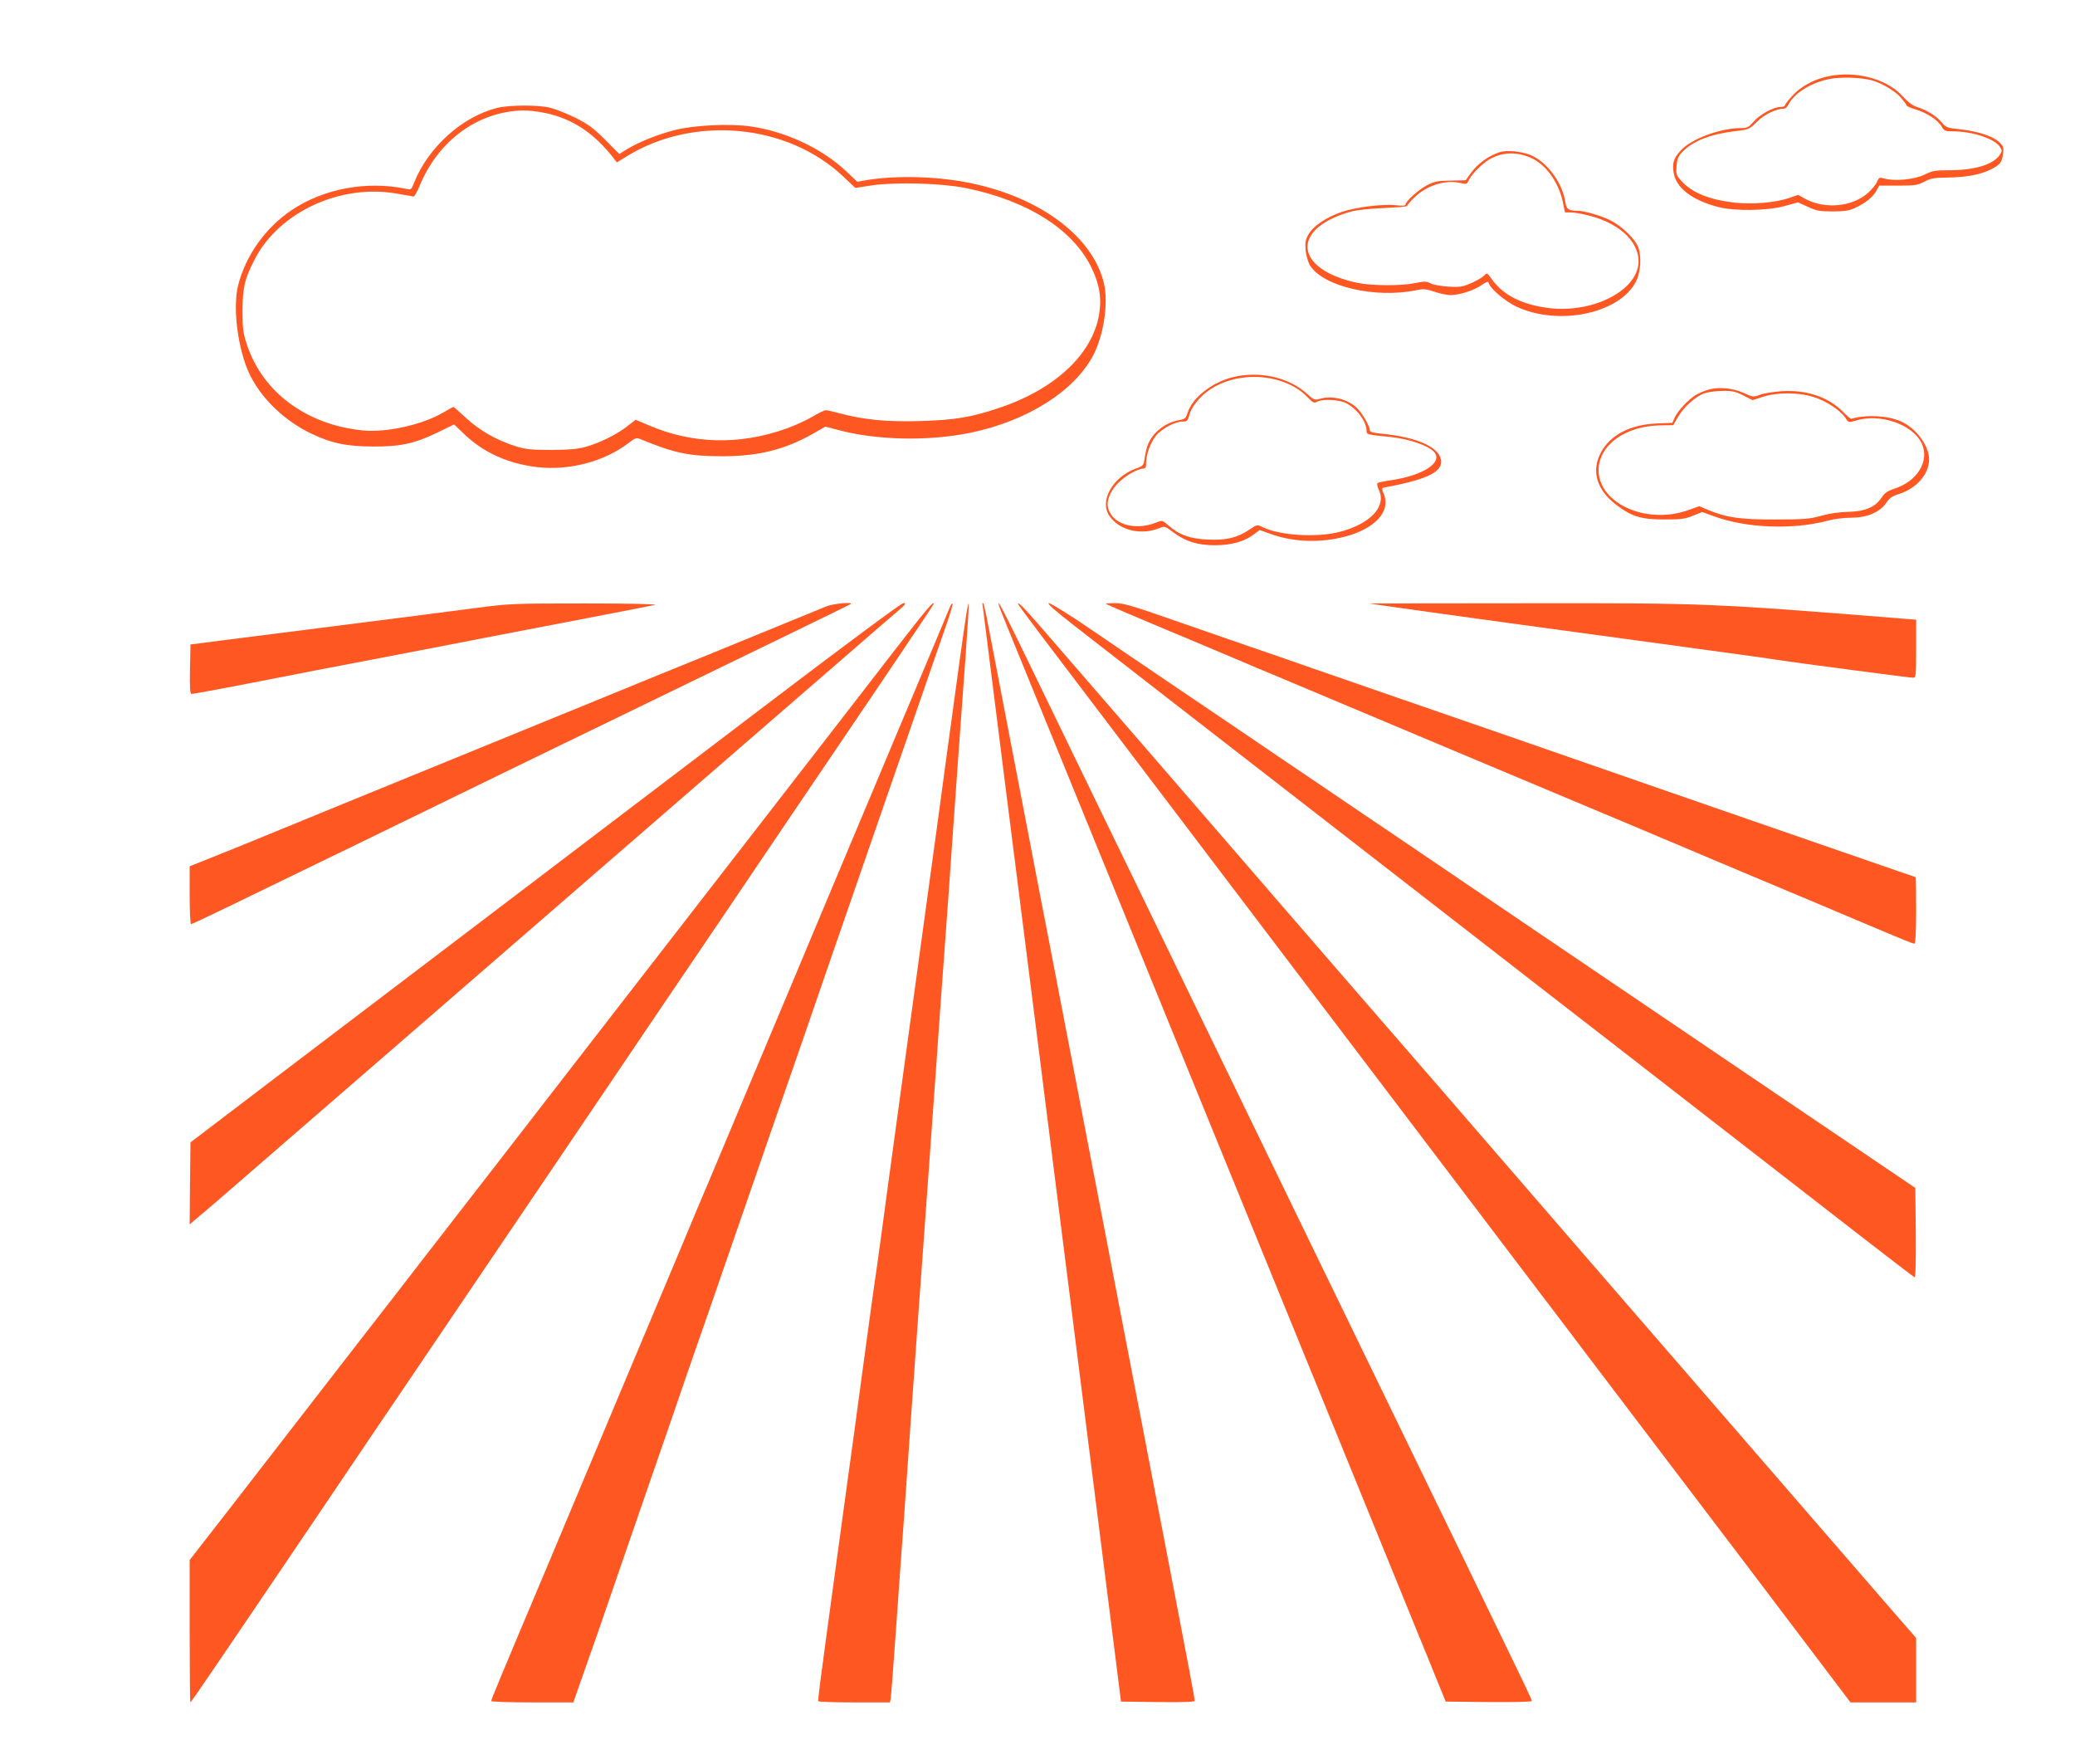 <?xml version="1.0" standalone="no"?>
<!DOCTYPE svg PUBLIC "-//W3C//DTD SVG 20010904//EN"
 "http://www.w3.org/TR/2001/REC-SVG-20010904/DTD/svg10.dtd">
<svg version="1.0" xmlns="http://www.w3.org/2000/svg"
 width="1280pt" height="1088pt" viewBox="0 0 1280 1088"
 preserveAspectRatio="xMidYMid meet">
<g transform="translate(0,1088) scale(0.1,-0.1)"
fill="#ff5722" stroke="none">
<path d="M11263 10406 c-83 -20 -158 -63 -208 -118 -25 -27 -45 -54 -45 -59 0
-5 -13 -9 -28 -9 -42 0 -128 -47 -165 -91 -30 -34 -39 -39 -76 -39 -128 0
-305 -65 -371 -136 -46 -50 -55 -77 -46 -138 15 -95 112 -170 276 -213 101
-26 302 -23 408 6 l83 23 62 -28 c54 -25 74 -28 152 -28 71 0 100 4 137 21 65
30 111 67 132 105 l18 33 116 0 c105 0 122 3 162 24 38 21 60 25 145 26 117 2
202 18 266 50 58 30 68 42 75 96 5 39 3 47 -23 72 -40 37 -128 66 -237 79 -86
9 -92 11 -119 44 -32 38 -92 76 -152 94 -27 9 -56 31 -88 66 -100 111 -300
162 -474 120z m282 -21 c58 -15 142 -64 178 -104 20 -23 37 -45 37 -50 0 -5
26 -17 57 -26 68 -20 136 -64 160 -105 16 -28 22 -30 73 -30 119 -1 253 -45
286 -95 15 -23 15 -27 0 -50 -40 -60 -154 -95 -312 -95 -85 0 -104 -3 -152
-27 -62 -30 -181 -42 -244 -25 -35 9 -37 9 -49 -19 -6 -16 -32 -47 -56 -69
-99 -87 -268 -102 -390 -35 l-41 23 -55 -19 c-86 -29 -226 -41 -333 -29 -159
17 -269 62 -334 136 -30 34 -32 42 -28 91 4 42 11 60 34 84 64 68 172 111 325
130 89 10 90 11 138 59 45 45 119 80 168 80 7 0 19 12 27 28 41 78 165 147
287 160 73 7 165 2 224 -13z"/>
<path d="M3069 10215 c-216 -53 -428 -243 -515 -463 -16 -42 -19 -44 -48 -37
-243 51 -507 2 -704 -129 -163 -108 -287 -282 -333 -466 -31 -124 -9 -342 51
-502 62 -166 217 -325 401 -413 127 -60 214 -78 379 -79 174 -1 262 19 408 91
l93 45 62 -59 c119 -114 271 -183 450 -204 197 -23 414 34 562 147 46 35 51
36 79 24 207 -85 295 -103 491 -104 230 -1 393 39 570 139 l77 44 71 -19 c236
-65 556 -73 819 -20 352 72 645 256 762 479 65 124 95 326 65 447 -69 282
-386 522 -810 612 -202 44 -460 52 -648 22 l-63 -11 -62 59 c-151 144 -374
250 -594 282 -129 19 -355 8 -473 -23 -107 -28 -220 -74 -291 -117 l-48 -30
-88 89 c-75 74 -105 96 -183 135 -52 25 -121 53 -154 61 -73 19 -249 18 -326
0z m289 -31 c170 -34 306 -123 429 -282 l18 -24 66 41 c414 251 985 197 1329
-126 l76 -72 105 16 c146 21 425 13 572 -16 379 -76 661 -252 777 -486 52
-104 67 -194 50 -294 -41 -246 -272 -462 -617 -577 -171 -58 -275 -75 -488
-81 -204 -6 -346 8 -493 47 -40 11 -79 20 -88 20 -8 0 -46 -18 -84 -41 -37
-22 -110 -55 -161 -73 -285 -102 -578 -95 -845 20 l-83 35 -52 -40 c-62 -50
-172 -104 -259 -128 -49 -13 -102 -18 -210 -18 -124 0 -156 3 -220 23 -117 37
-222 97 -304 173 -41 38 -76 69 -79 69 -3 0 -32 -16 -64 -35 -126 -74 -347
-124 -493 -110 -348 34 -620 235 -717 530 -23 69 -27 97 -27 205 0 144 13 201
76 322 151 291 528 465 875 404 51 -9 98 -17 103 -18 6 -2 22 26 37 62 115
283 361 463 641 469 29 0 88 -6 130 -15z"/>
<path d="M9250 9941 c-70 -23 -136 -71 -181 -134 l-28 -39 -93 -2 c-80 -1
-100 -5 -146 -29 -52 -27 -132 -100 -132 -119 0 -7 -21 -8 -58 -4 -80 9 -242
-11 -332 -40 -95 -32 -178 -87 -208 -139 -19 -34 -22 -49 -18 -99 4 -34 15
-73 27 -93 81 -131 407 -206 659 -152 40 8 57 7 108 -10 34 -12 79 -21 100
-21 54 0 140 27 189 60 39 26 43 27 48 10 10 -32 104 -111 169 -141 261 -122
637 -43 738 155 29 57 35 154 14 210 -21 55 -103 133 -176 169 -59 28 -158 57
-200 57 -53 0 -67 10 -73 48 -16 115 -102 239 -201 289 -54 28 -158 40 -206
24z m190 -33 c95 -40 175 -151 201 -276 l13 -62 36 0 c20 0 72 -9 114 -20 200
-51 323 -178 301 -311 -28 -165 -295 -291 -551 -259 -165 21 -279 78 -351 177
-29 41 -31 42 -47 24 -9 -10 -44 -31 -78 -46 -54 -24 -70 -27 -142 -23 -46 3
-94 11 -111 20 -26 14 -38 14 -95 2 -85 -18 -267 -17 -355 1 -214 45 -334 145
-305 255 21 77 120 146 265 185 35 10 120 19 203 22 78 3 142 9 142 13 0 4 19
27 43 50 74 75 191 113 283 92 39 -9 43 -8 53 14 17 37 81 103 127 130 78 46
166 50 254 12z"/>
<path d="M7606 8554 c-127 -31 -248 -124 -279 -217 -12 -38 -17 -42 -56 -49
-83 -14 -162 -77 -191 -153 -7 -17 -15 -52 -19 -79 -6 -47 -7 -49 -57 -67
-141 -53 -223 -199 -161 -290 60 -90 195 -123 310 -76 31 13 34 12 83 -25 77
-58 151 -81 259 -81 101 0 182 23 241 68 l34 26 70 -25 c139 -50 306 -56 460
-15 182 49 279 154 237 259 -15 39 -15 40 6 44 248 46 347 91 347 157 0 86
-140 152 -367 174 -54 5 -73 11 -73 21 0 21 -35 86 -66 123 -52 63 -158 95
-238 72 -38 -10 -41 -9 -82 29 -111 102 -294 144 -458 104z m297 -25 c70 -24
120 -54 166 -102 30 -31 37 -35 55 -25 35 19 136 14 181 -9 68 -36 125 -114
125 -172 0 -21 5 -22 145 -36 115 -12 228 -50 269 -90 63 -64 -61 -147 -263
-177 -42 -6 -80 -14 -84 -18 -4 -4 0 -23 9 -42 48 -102 -53 -210 -244 -259
-141 -36 -366 -22 -472 29 -35 17 -35 17 -84 -15 -73 -50 -141 -66 -255 -61
-108 4 -178 29 -244 88 -37 32 -38 32 -75 17 -137 -54 -278 -8 -298 97 -8 47
22 111 76 159 43 40 112 76 143 77 13 0 17 8 17 33 0 54 27 129 62 171 35 43
117 86 163 86 28 0 32 4 43 44 7 28 29 63 61 98 112 122 323 167 504 107z"/>
<path d="M10540 8477 c-26 -7 -62 -23 -82 -35 -45 -28 -110 -98 -128 -139
l-14 -31 -100 -4 c-162 -8 -282 -71 -340 -178 -61 -113 -28 -230 92 -322 97
-74 155 -92 297 -92 102 0 129 3 178 23 l58 23 68 -25 c202 -75 491 -86 708
-28 39 11 100 18 144 18 96 0 176 34 215 92 19 29 36 41 78 54 108 34 186 123
186 213 0 85 -80 193 -174 235 -82 36 -212 43 -306 16 -4 -1 -26 17 -48 40
-92 94 -226 140 -381 130 -47 -3 -106 -12 -131 -21 -44 -16 -46 -16 -103 10
-70 31 -154 39 -217 21z m214 -36 l57 -29 62 20 c88 29 220 29 312 0 77 -23
169 -83 199 -130 19 -29 19 -29 64 -16 151 46 350 -23 406 -140 51 -108 -26
-236 -171 -281 -39 -13 -57 -25 -76 -54 -39 -59 -103 -86 -207 -88 -53 -1
-116 -10 -165 -24 -71 -20 -104 -23 -285 -23 -217 -1 -304 12 -421 62 l-47 20
-64 -23 c-269 -98 -576 49 -556 265 14 142 167 249 367 256 l93 2 29 50 c35
61 107 126 162 146 23 8 74 15 113 15 59 1 81 -4 128 -28z"/>
<path d="M2935 7130 c-182 -24 -469 -61 -1550 -198 l-210 -27 -3 -152 c-2
-119 0 -153 10 -153 14 0 265 47 528 99 85 17 344 67 575 111 231 44 546 105
700 135 154 30 447 86 650 125 204 39 386 75 405 79 21 5 -152 9 -430 9 -451
0 -471 -1 -675 -28z"/>
<path d="M5100 7141 c-25 -10 -218 -89 -430 -176 -212 -87 -432 -177 -490
-200 -58 -23 -267 -109 -465 -190 -198 -81 -567 -232 -820 -335 -253 -103
-622 -254 -820 -335 -198 -81 -425 -174 -505 -207 -80 -33 -202 -82 -272 -110
l-128 -51 0 -179 c0 -98 4 -178 8 -178 5 0 110 49 233 109 438 212 1290 626
1674 814 215 104 536 261 715 347 949 460 1444 701 1449 705 13 13 -110 2
-149 -14z"/>
<path d="M4753 6553 c-885 -672 -1291 -981 -1675 -1273 -141 -107 -390 -296
-553 -420 -163 -124 -534 -405 -823 -625 l-527 -401 -3 -253 -2 -253 63 54
c36 29 160 136 278 239 118 102 522 452 899 779 377 327 1054 914 1505 1305
451 391 991 859 1200 1040 209 182 403 349 430 372 41 35 46 43 28 43 -13 0
-334 -238 -820 -607z"/>
<path d="M5514 6863 c-126 -164 -525 -678 -885 -1143 -928 -1197 -1271 -1639
-1364 -1760 -45 -58 -168 -217 -275 -355 -107 -137 -279 -360 -384 -495 -104
-135 -273 -353 -376 -485 -102 -132 -350 -451 -550 -710 -200 -259 -397 -512
-437 -563 l-73 -94 0 -439 c0 -241 2 -439 4 -439 3 0 71 98 152 218 81 119
184 271 229 337 45 66 247 365 450 665 202 300 418 619 480 710 62 91 264 390
450 665 186 275 384 568 440 650 56 83 263 389 460 680 197 292 395 584 440
650 45 66 257 379 470 695 214 316 530 783 702 1037 172 255 313 465 313 468
0 21 -43 -30 -246 -292z"/>
<path d="M5861 7139 c-5 -13 -53 -127 -106 -254 -90 -213 -171 -406 -265 -630
-20 -49 -115 -274 -210 -500 -95 -225 -218 -520 -275 -655 -56 -135 -144 -344
-195 -465 -51 -121 -146 -348 -212 -505 -66 -157 -142 -337 -168 -400 -26 -63
-87 -207 -135 -320 -47 -113 -101 -241 -119 -285 -19 -44 -111 -264 -206 -490
-236 -561 -296 -705 -340 -810 -36 -87 -102 -244 -234 -558 -322 -763 -366
-870 -366 -879 0 -4 114 -8 254 -8 l253 0 41 118 c23 64 71 203 108 307 36
105 115 332 174 505 60 173 143 414 185 535 42 121 126 364 186 540 61 176
124 358 141 405 16 47 76 220 133 385 57 165 181 523 275 795 95 272 239 689
320 925 82 237 226 653 320 925 94 272 216 623 270 780 54 157 119 345 145
418 26 74 44 136 41 139 -3 3 -10 -5 -15 -18z"/>
<path d="M5961 7093 c-15 -94 -62 -435 -116 -833 -44 -327 -68 -505 -180
-1320 -30 -217 -75 -546 -100 -730 -25 -184 -68 -501 -96 -705 -27 -203 -56
-415 -64 -470 -9 -55 -42 -298 -75 -540 -32 -242 -89 -658 -126 -925 -36 -267
-87 -640 -113 -830 -26 -190 -46 -348 -44 -352 2 -5 103 -8 223 -8 l220 0 4
22 c3 13 19 223 36 468 17 245 38 533 46 640 7 107 25 359 39 560 14 201 34
487 45 635 19 259 61 838 115 1595 13 195 36 510 50 700 14 190 37 505 50 700
28 399 44 623 80 1114 13 187 23 341 21 343 -2 3 -9 -26 -15 -64z"/>
<path d="M6060 7159 c0 -5 240 -1903 346 -2739 30 -239 81 -646 114 -905 79
-627 278 -2198 363 -2875 l32 -255 228 -3 c155 -2 227 1 227 8 0 12 -47 263
-120 640 -27 140 -85 444 -130 675 -44 231 -105 546 -135 700 -30 154 -86 447
-125 650 -39 204 -97 507 -130 675 -32 168 -91 472 -130 675 -39 204 -95 496
-125 650 -30 154 -91 469 -135 700 -44 231 -112 582 -150 780 -38 198 -80 418
-94 488 -13 71 -27 131 -30 135 -3 3 -6 3 -6 1z"/>
<path d="M6162 7145 c3 -11 67 -171 143 -355 153 -374 503 -1232 600 -1470 35
-85 154 -378 265 -650 111 -272 291 -713 400 -980 109 -267 289 -708 400 -980
111 -272 221 -542 245 -600 58 -142 474 -1162 542 -1330 31 -74 79 -193 108
-265 l53 -130 266 -3 c155 -1 266 1 266 7 0 5 -52 116 -116 247 -64 132 -142
293 -174 359 -31 66 -178 368 -325 670 -147 303 -334 687 -415 855 -81 168
-196 404 -255 525 -59 121 -207 427 -330 680 -123 253 -271 559 -330 680 -59
121 -208 427 -330 680 -123 253 -273 564 -335 690 -62 127 -208 428 -325 670
-324 670 -368 757 -353 700z"/>
<path d="M6280 7154 c0 -3 113 -155 252 -337 415 -547 2170 -2860 2528 -3332
183 -242 381 -503 440 -580 59 -77 199 -261 311 -410 113 -148 306 -403 429
-565 368 -484 719 -947 954 -1258 l221 -292 202 0 203 0 0 198 0 199 -238 274
c-131 151 -471 544 -757 874 -286 330 -751 868 -1035 1195 -283 327 -692 800
-908 1050 -217 250 -506 583 -642 740 -135 157 -290 335 -342 395 -52 61 -319
369 -592 685 -274 316 -613 709 -755 872 -231 268 -271 311 -271 292z"/>
<path d="M6632 7017 c101 -78 363 -282 583 -453 336 -260 1679 -1303 2035
-1579 58 -45 368 -286 690 -535 661 -513 1056 -820 1533 -1190 181 -140 333
-257 338 -258 6 -2 8 102 7 274 l-3 277 -275 186 c-285 193 -574 389 -1055
714 -738 500 -1689 1144 -1862 1262 -106 71 -322 218 -480 325 -158 107 -368
248 -465 315 -97 66 -310 210 -473 320 -162 110 -390 264 -505 343 -115 78
-219 142 -231 142 -13 0 43 -50 163 -143z"/>
<path d="M6821 7156 c4 -4 167 -74 519 -221 102 -43 230 -97 285 -120 55 -24
183 -78 285 -120 169 -71 595 -250 975 -410 205 -86 691 -290 910 -382 99 -41
236 -99 305 -128 69 -29 213 -90 320 -135 107 -45 251 -106 320 -135 69 -29
206 -87 305 -128 99 -42 284 -119 410 -173 318 -134 343 -144 355 -144 6 0 10
72 10 205 0 113 -1 205 -3 205 -2 0 -140 48 -308 106 -167 58 -479 166 -694
240 -473 164 -1002 347 -1510 524 -209 72 -515 178 -680 235 -165 57 -399 138
-520 180 -121 43 -296 103 -390 135 -93 32 -306 106 -473 164 -257 90 -313
106 -364 106 -34 0 -59 -2 -57 -4z"/>
<path d="M8575 7139 c351 -50 929 -129 1923 -264 222 -30 431 -59 465 -65 111
-17 815 -110 837 -110 19 0 20 5 20 179 l0 179 -77 6 c-1202 96 -1215 96
-2306 95 l-992 -1 130 -19z"/>
</g>
</svg>
